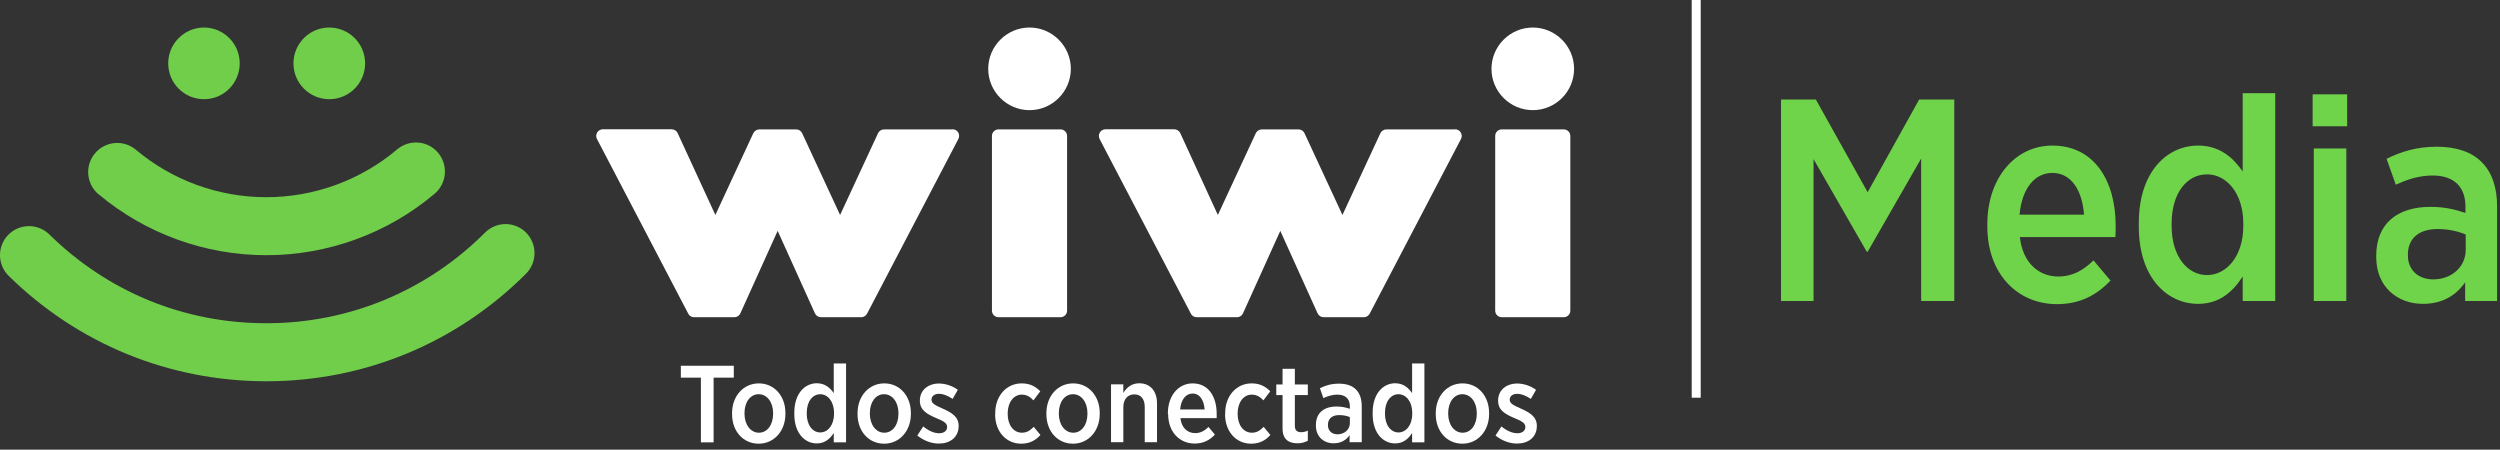 <svg width="139" height="25" viewBox="0 0 139 25" fill="none" xmlns="http://www.w3.org/2000/svg">
<rect x="0" y="0" width="139" height="25" fill="#333333" stroke="none"/>
<path d="M99.025 16.734V5.534H100.961L103.841 10.686L106.705 5.534H108.657V16.734H106.817V8.814L103.841 13.998H103.793L100.833 8.846V16.734H99.025ZM114.367 16.91C112.191 16.91 110.495 15.246 110.495 12.59V12.462C110.495 9.918 112.031 8.094 114.111 8.094C116.415 8.094 117.631 10.014 117.631 12.558C117.631 12.67 117.631 12.926 117.615 13.182H112.303C112.463 14.606 113.343 15.374 114.447 15.374C115.247 15.374 115.839 15.022 116.399 14.478L117.343 15.598C116.575 16.414 115.631 16.91 114.367 16.91ZM112.287 11.934H115.871C115.775 10.59 115.167 9.614 114.111 9.614C113.119 9.614 112.415 10.494 112.287 11.934ZM122.214 16.894C120.518 16.894 118.918 15.47 118.918 12.606V12.398C118.918 9.534 120.502 8.094 122.214 8.094C123.446 8.094 124.182 8.798 124.694 9.534V5.182H126.502V16.734H124.694V15.374C124.166 16.19 123.43 16.894 122.214 16.894ZM122.71 15.294C123.798 15.294 124.726 14.238 124.726 12.574V12.414C124.726 10.75 123.798 9.694 122.71 9.694C121.606 9.694 120.742 10.718 120.742 12.43V12.558C120.742 14.254 121.622 15.294 122.71 15.294ZM128.583 7.022V5.246H130.503V7.022H128.583ZM128.647 16.734V8.254H130.455V16.734H128.647ZM134.71 16.894C133.302 16.894 132.118 15.95 132.118 14.302V14.222C132.118 12.398 133.334 11.502 135.126 11.502C135.926 11.502 136.502 11.646 137.078 11.838V11.486C137.078 10.35 136.406 9.758 135.254 9.758C134.438 9.758 133.766 10.014 133.206 10.27L132.694 8.83C133.51 8.43 134.358 8.158 135.494 8.158C136.598 8.158 137.446 8.462 137.99 9.022C138.55 9.582 138.838 10.414 138.838 11.47V16.734H137.062V15.694C136.566 16.414 135.814 16.894 134.71 16.894ZM135.254 15.534C136.294 15.55 137.094 14.846 137.094 13.886V13.038C136.678 12.862 136.134 12.734 135.526 12.734C134.486 12.734 133.878 13.262 133.878 14.158V14.19C133.878 15.038 134.47 15.518 135.254 15.534Z" fill="#70D44B"/>
<path d="M18.308 5.515C19.408 5.515 20.3 4.623 20.3 3.523C20.3 2.423 19.408 1.531 18.308 1.531C17.208 1.531 16.316 2.423 16.316 3.523C16.316 4.623 17.208 5.515 18.308 5.515Z" fill="#71CE4B"/>
<path d="M11.344 5.515C12.444 5.515 13.328 4.623 13.328 3.523C13.328 2.423 12.436 1.531 11.344 1.531C10.251 1.531 9.352 2.423 9.352 3.523C9.352 4.623 10.243 5.515 11.344 5.515Z" fill="#71CE4B"/>
<path d="M5.473 10.793C8.082 12.985 11.397 14.189 14.809 14.189C18.22 14.189 21.557 12.978 24.166 10.77C24.843 10.198 24.932 9.18 24.36 8.496C23.787 7.812 22.769 7.73 22.085 8.303C20.056 10.02 17.469 10.964 14.809 10.964C12.148 10.964 9.576 10.027 7.554 8.325C6.871 7.753 5.86 7.842 5.28 8.526C4.708 9.21 4.797 10.22 5.473 10.8" fill="#71CE4B"/>
<path d="M14.809 21.198C20.264 21.198 25.393 19.072 29.25 15.215C29.875 14.583 29.875 13.565 29.25 12.933C28.618 12.301 27.6 12.301 26.968 12.933C23.72 16.181 19.402 17.972 14.809 17.972C10.215 17.972 5.986 16.218 2.745 13.037C2.114 12.412 1.088 12.42 0.464 13.052C-0.161 13.683 -0.153 14.709 0.479 15.334C4.321 19.117 9.413 21.198 14.801 21.198" fill="#71CE4B"/>
<path d="M52.959 7.195H49.154C49.013 7.195 48.879 7.277 48.82 7.403L46.709 11.952L44.598 7.403C44.538 7.277 44.412 7.195 44.263 7.195H42.219C42.078 7.195 41.952 7.277 41.885 7.403L39.774 11.952L37.678 7.403C37.619 7.277 37.492 7.188 37.344 7.188H33.516C33.389 7.188 33.27 7.254 33.204 7.366C33.137 7.477 33.129 7.611 33.189 7.723L38.265 17.437C38.325 17.563 38.451 17.638 38.592 17.638H40.83C40.971 17.638 41.105 17.556 41.164 17.422L43.238 12.836L45.311 17.422C45.371 17.549 45.497 17.638 45.646 17.638H47.883C48.017 17.638 48.143 17.563 48.21 17.437L53.287 7.723C53.346 7.611 53.339 7.477 53.279 7.366C53.212 7.254 53.093 7.188 52.967 7.188" fill="white"/>
<path d="M58.965 7.194H55.517C55.316 7.194 55.152 7.358 55.152 7.559V17.273C55.152 17.474 55.316 17.637 55.517 17.637H58.965C59.166 17.637 59.33 17.474 59.33 17.273V7.559C59.33 7.358 59.166 7.194 58.965 7.194Z" fill="white"/>
<path d="M57.242 1.531C55.978 1.531 54.945 2.564 54.945 3.828C54.945 5.091 55.978 6.125 57.242 6.125C58.505 6.125 59.539 5.091 59.539 3.828C59.539 2.564 58.505 1.531 57.242 1.531Z" fill="white"/>
<path d="M80.891 7.195H77.085C76.944 7.195 76.81 7.277 76.751 7.403L74.64 11.952L72.529 7.403C72.47 7.277 72.343 7.195 72.202 7.195H70.158C70.017 7.195 69.883 7.277 69.824 7.403L67.713 11.952L65.624 7.403C65.565 7.277 65.431 7.188 65.29 7.188H61.462C61.336 7.188 61.217 7.254 61.15 7.366C61.083 7.477 61.083 7.611 61.135 7.723L66.212 17.437C66.271 17.563 66.397 17.638 66.538 17.638H68.776C68.917 17.638 69.051 17.556 69.11 17.422L71.184 12.836L73.258 17.422C73.317 17.549 73.451 17.638 73.592 17.638H75.829C75.963 17.638 76.089 17.563 76.156 17.437L81.233 7.723C81.292 7.611 81.285 7.477 81.218 7.366C81.151 7.254 81.032 7.188 80.906 7.188" fill="white"/>
<path d="M86.946 7.194H83.497C83.296 7.194 83.133 7.358 83.133 7.559V17.273C83.133 17.474 83.296 17.637 83.497 17.637H86.946C87.146 17.637 87.31 17.474 87.31 17.273V7.559C87.31 7.358 87.146 7.194 86.946 7.194Z" fill="white"/>
<path d="M85.222 6.124C86.493 6.124 87.519 5.091 87.519 3.828C87.519 2.564 86.486 1.531 85.222 1.531C83.959 1.531 82.926 2.564 82.926 3.828C82.926 5.091 83.959 6.124 85.222 6.124Z" fill="white"/>
<path d="M38.97 20.997H37.855V20.336H40.799V20.997H39.676V24.595H38.97V20.997Z" fill="white"/>
<path d="M40.703 23.018V22.966C40.703 22.023 41.335 21.316 42.19 21.316C43.044 21.316 43.669 22.008 43.669 22.966V23.018C43.669 23.962 43.037 24.669 42.182 24.669C41.328 24.669 40.703 23.985 40.703 23.026M42.985 23.004V22.966C42.985 22.364 42.651 21.918 42.182 21.918C41.714 21.918 41.394 22.364 41.394 22.966V23.004C41.394 23.606 41.729 24.059 42.197 24.059C42.665 24.059 42.985 23.613 42.985 23.011" fill="white"/>
<path d="M44.164 23.026V22.944C44.164 21.859 44.766 21.309 45.413 21.309C45.881 21.309 46.163 21.577 46.357 21.859V20.209H47.041V24.594H46.357V24.074C46.156 24.386 45.874 24.654 45.413 24.654C44.766 24.654 44.164 24.111 44.164 23.026ZM46.372 23.011V22.952C46.372 22.32 46.022 21.919 45.606 21.919C45.19 21.919 44.855 22.305 44.855 22.959V23.004C44.855 23.65 45.19 24.044 45.606 24.044C46.022 24.044 46.372 23.643 46.372 23.011Z" fill="white"/>
<path d="M47.68 23.018V22.966C47.68 22.023 48.312 21.316 49.166 21.316C50.021 21.316 50.645 22.008 50.645 22.966V23.018C50.645 23.962 50.014 24.669 49.159 24.669C48.304 24.669 47.68 23.985 47.68 23.026M49.954 23.004V22.966C49.954 22.364 49.62 21.918 49.151 21.918C48.683 21.918 48.364 22.364 48.364 22.966V23.004C48.364 23.606 48.698 24.059 49.166 24.059C49.635 24.059 49.954 23.613 49.954 23.011" fill="white"/>
<path d="M51.011 24.201L51.331 23.71C51.621 23.948 51.933 24.089 52.215 24.089C52.498 24.089 52.661 23.941 52.661 23.74C52.661 23.502 52.416 23.398 52.03 23.234C51.547 23.026 51.145 22.811 51.145 22.283V22.268C51.145 21.688 51.606 21.324 52.208 21.324C52.565 21.324 52.951 21.451 53.256 21.674L52.966 22.179C52.721 22.015 52.453 21.896 52.201 21.896C51.948 21.896 51.792 22.038 51.792 22.216V22.231C51.792 22.447 52.044 22.551 52.423 22.722C52.922 22.945 53.301 23.175 53.301 23.68C53.301 24.32 52.818 24.662 52.201 24.662C51.814 24.662 51.376 24.52 51.004 24.215" fill="white"/>
<path d="M55.336 23.026V22.966C55.336 22.008 55.96 21.316 56.807 21.316C57.268 21.316 57.573 21.487 57.84 21.755L57.461 22.26C57.29 22.082 57.105 21.941 56.807 21.941C56.361 21.941 56.027 22.372 56.027 22.981V23.011C56.027 23.635 56.354 24.059 56.822 24.059C57.105 24.059 57.29 23.918 57.476 23.732L57.848 24.185C57.595 24.468 57.268 24.669 56.778 24.669C55.938 24.669 55.328 23.992 55.328 23.033" fill="white"/>
<path d="M58.18 23.018V22.966C58.18 22.023 58.812 21.316 59.666 21.316C60.521 21.316 61.145 22.008 61.145 22.966V23.018C61.145 23.962 60.514 24.669 59.659 24.669C58.804 24.669 58.18 23.985 58.18 23.026M60.462 23.004V22.966C60.462 22.364 60.127 21.918 59.659 21.918C59.191 21.918 58.871 22.364 58.871 22.966V23.004C58.871 23.606 59.205 24.059 59.674 24.059C60.142 24.059 60.462 23.613 60.462 23.011" fill="white"/>
<path d="M61.773 21.369H62.457V21.845C62.636 21.562 62.903 21.31 63.342 21.31C63.959 21.31 64.33 21.748 64.33 22.432V24.587H63.647V22.625C63.647 22.179 63.431 21.927 63.067 21.927C62.703 21.927 62.457 22.194 62.457 22.64V24.587H61.773V21.369Z" fill="white"/>
<path d="M64.934 23.018V22.974C64.934 22.008 65.513 21.316 66.309 21.316C67.186 21.316 67.647 22.045 67.647 23.011C67.647 23.056 67.647 23.152 67.647 23.249H65.632C65.692 23.791 66.026 24.081 66.45 24.081C66.755 24.081 66.978 23.948 67.193 23.739L67.55 24.163C67.26 24.475 66.903 24.661 66.42 24.661C65.595 24.661 64.948 24.029 64.948 23.018M66.978 22.766C66.94 22.253 66.71 21.881 66.309 21.881C65.93 21.881 65.662 22.216 65.617 22.766H66.978Z" fill="white"/>
<path d="M68.121 23.026V22.966C68.121 22.008 68.745 21.316 69.592 21.316C70.053 21.316 70.358 21.487 70.626 21.755L70.246 22.26C70.076 22.082 69.89 21.941 69.592 21.941C69.146 21.941 68.812 22.372 68.812 22.981V23.011C68.812 23.635 69.139 24.059 69.607 24.059C69.89 24.059 70.076 23.918 70.261 23.732L70.633 24.185C70.38 24.468 70.053 24.669 69.563 24.669C68.723 24.669 68.113 23.992 68.113 23.033" fill="white"/>
<path d="M71.31 23.814V21.964H70.961V21.377H71.31V20.507H71.994V21.377H72.715V21.964H71.994V23.681C71.994 23.926 72.12 24.03 72.343 24.03C72.477 24.03 72.596 24 72.715 23.941V24.506C72.559 24.587 72.373 24.647 72.143 24.647C71.667 24.647 71.31 24.446 71.31 23.822" fill="white"/>
<path d="M73.164 23.666V23.636C73.164 22.945 73.625 22.603 74.309 22.603C74.613 22.603 74.829 22.655 75.052 22.729V22.596C75.052 22.165 74.799 21.942 74.361 21.942C74.049 21.942 73.796 22.038 73.58 22.135L73.387 21.585C73.699 21.429 74.019 21.332 74.45 21.332C74.881 21.332 75.193 21.451 75.394 21.659C75.609 21.875 75.713 22.187 75.713 22.588V24.587H75.037V24.194C74.851 24.469 74.561 24.647 74.145 24.647C73.61 24.647 73.164 24.29 73.164 23.666ZM75.052 23.51V23.19C74.896 23.123 74.688 23.079 74.457 23.079C74.063 23.079 73.833 23.279 73.833 23.621V23.636C73.833 23.956 74.056 24.142 74.353 24.149C74.747 24.149 75.052 23.889 75.052 23.525" fill="white"/>
<path d="M76.32 23.026V22.944C76.32 21.859 76.922 21.309 77.569 21.309C78.037 21.309 78.32 21.577 78.513 21.859V20.209H79.197V24.594H78.513V24.074C78.312 24.386 78.03 24.654 77.569 24.654C76.922 24.654 76.32 24.111 76.32 23.026ZM78.52 23.011V22.952C78.52 22.32 78.171 21.919 77.755 21.919C77.339 21.919 77.004 22.305 77.004 22.959V23.004C77.004 23.65 77.339 24.044 77.755 24.044C78.171 24.044 78.52 23.643 78.52 23.011Z" fill="white"/>
<path d="M79.828 23.018V22.966C79.828 22.023 80.46 21.316 81.315 21.316C82.169 21.316 82.794 22.008 82.794 22.966V23.018C82.794 23.962 82.162 24.669 81.307 24.669C80.453 24.669 79.828 23.985 79.828 23.026M82.11 23.004V22.966C82.11 22.364 81.775 21.918 81.307 21.918C80.839 21.918 80.519 22.364 80.519 22.966V23.004C80.519 23.606 80.854 24.059 81.322 24.059C81.79 24.059 82.11 23.613 82.11 23.011" fill="white"/>
<path d="M83.16 24.201L83.479 23.71C83.769 23.948 84.081 24.089 84.364 24.089C84.646 24.089 84.81 23.941 84.81 23.74C84.81 23.502 84.564 23.398 84.178 23.235C83.695 23.026 83.294 22.811 83.294 22.283V22.268C83.294 21.689 83.754 21.324 84.356 21.324C84.713 21.324 85.1 21.451 85.404 21.674L85.115 22.179C84.869 22.015 84.602 21.897 84.349 21.897C84.096 21.897 83.94 22.038 83.94 22.216V22.231C83.94 22.447 84.193 22.551 84.572 22.722C85.07 22.945 85.449 23.175 85.449 23.68C85.449 24.32 84.966 24.662 84.349 24.662C83.963 24.662 83.524 24.52 83.152 24.216" fill="white"/>
<path d="M94.309 0V22.112" stroke="white" stroke-width="0.5" stroke-miterlimit="10"/>
</svg>
